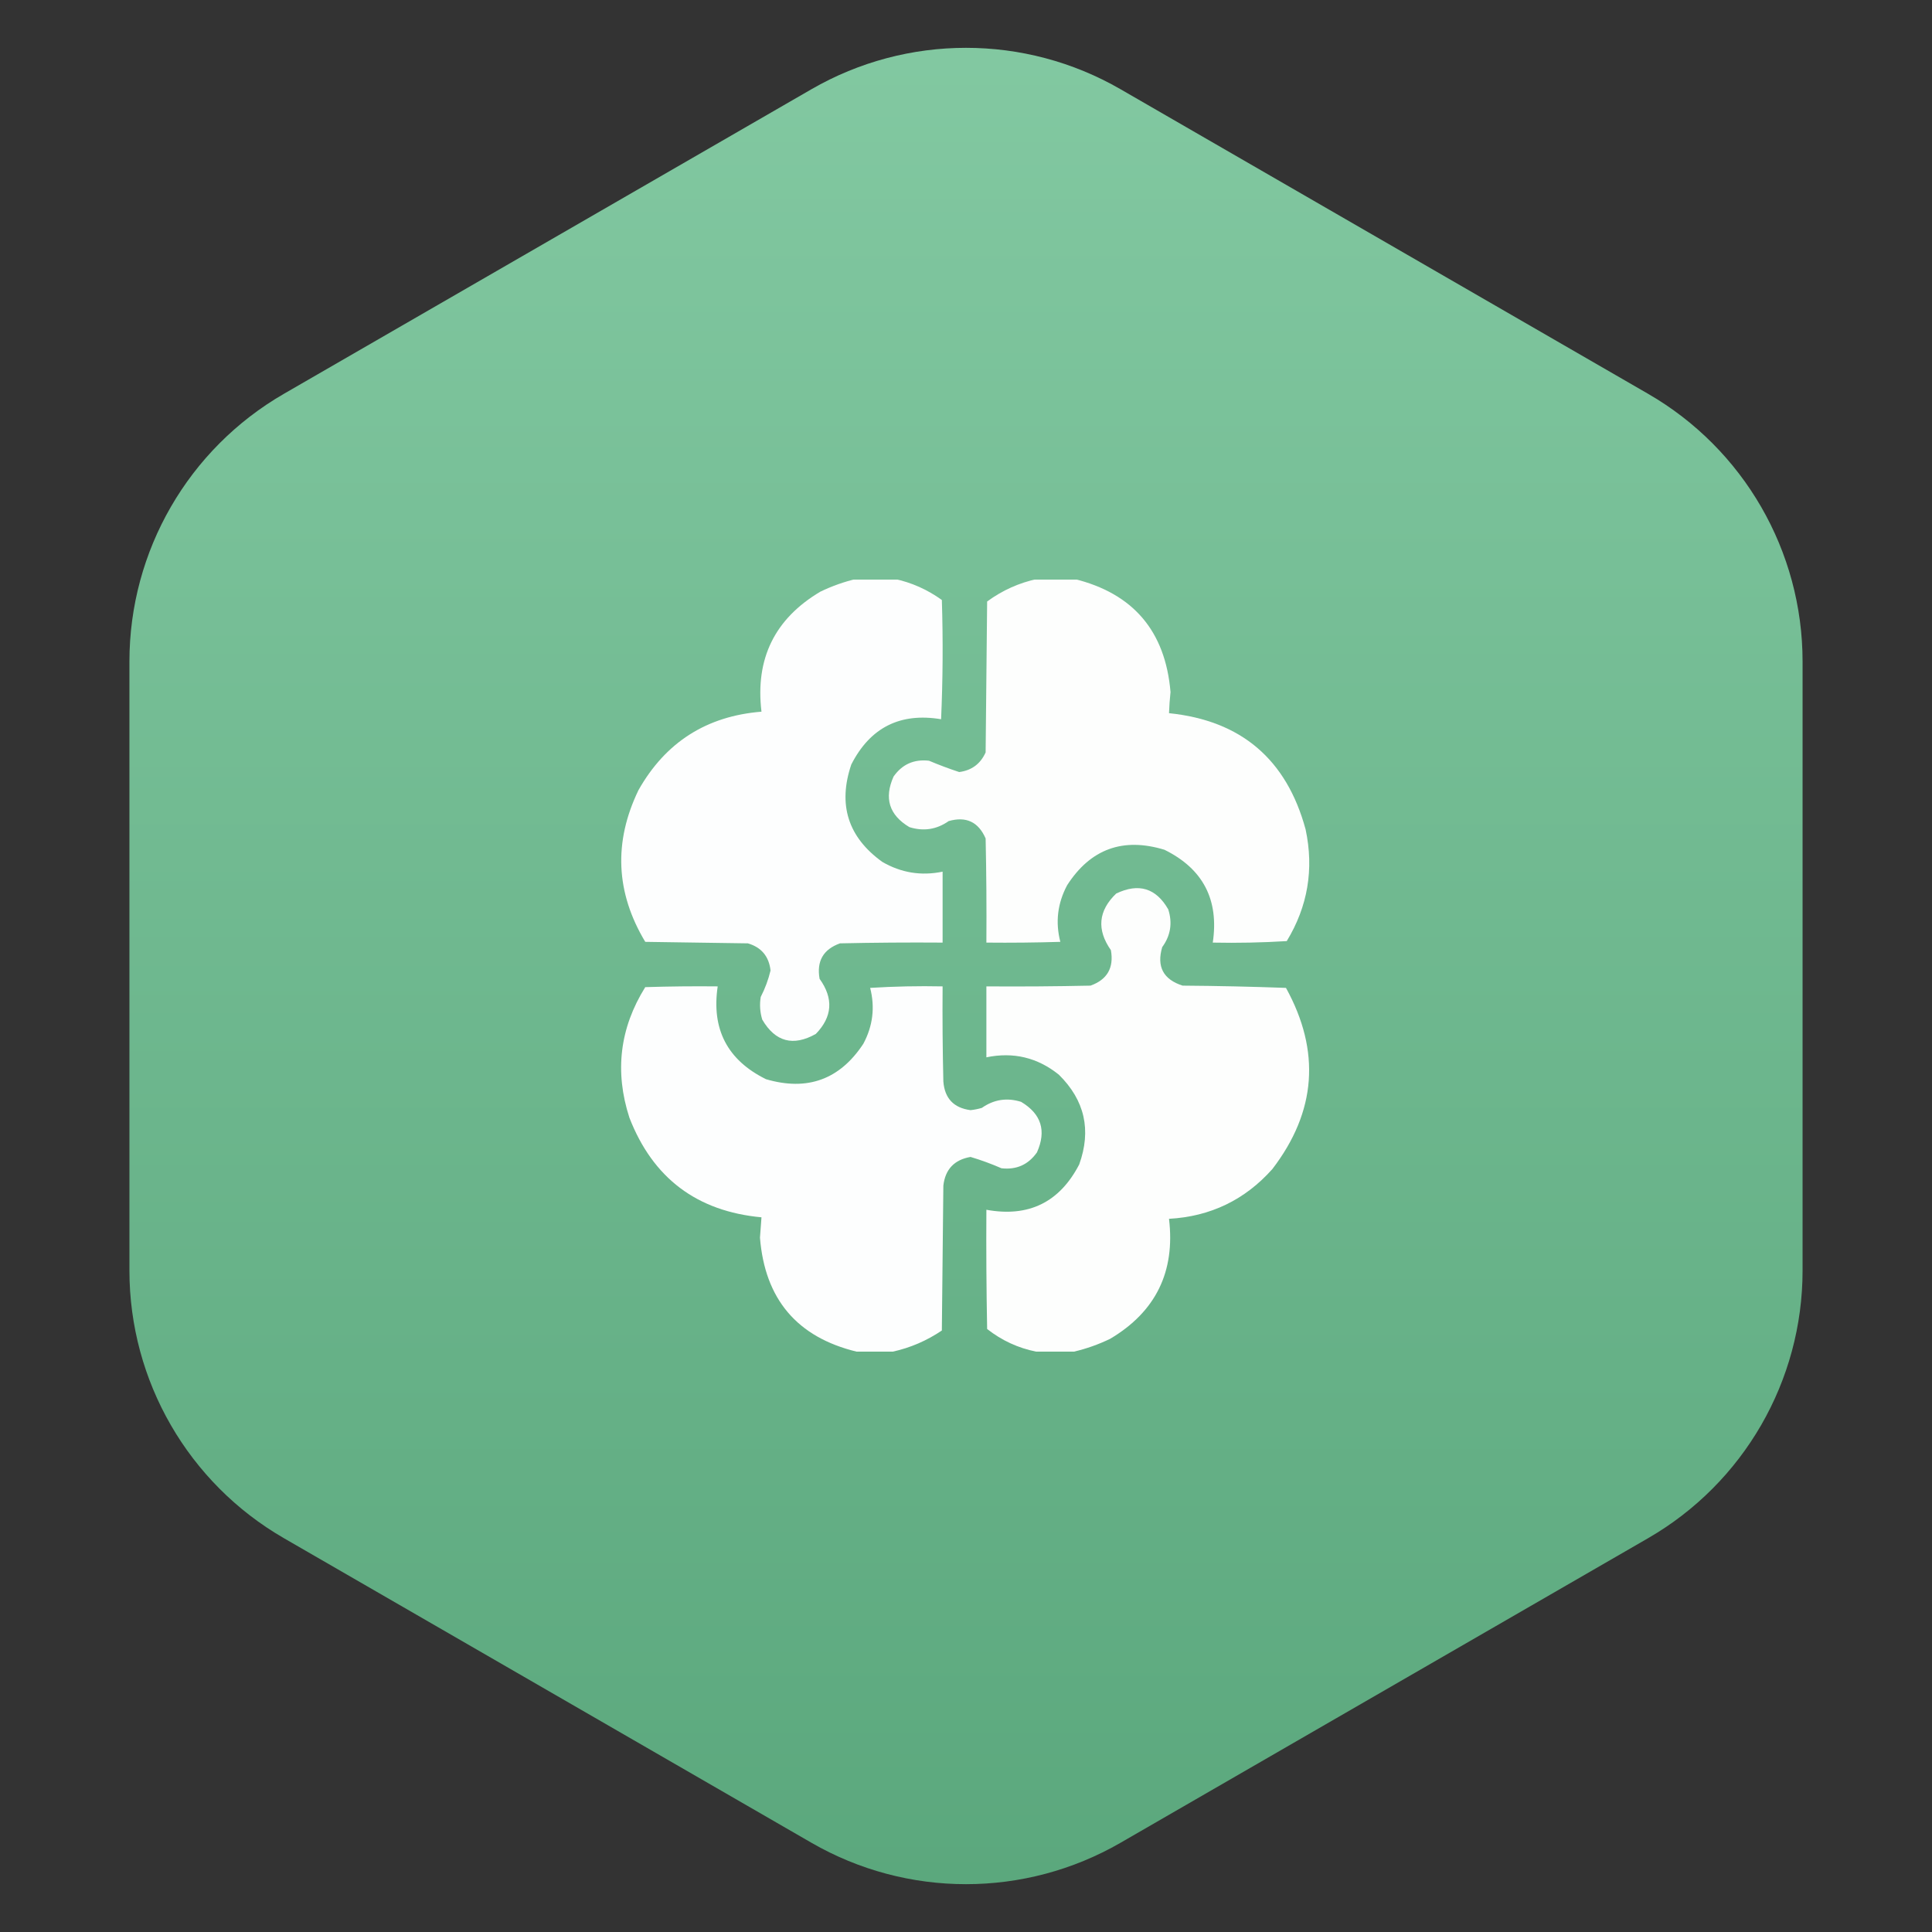 <svg width="100" height="100" viewBox="0 0 100 100" fill="none" xmlns="http://www.w3.org/2000/svg">
<rect x="0" y="0" width="100" height="100" fill="#333333" stroke="none"/>
<path d="M42 4.619C46.95 1.761 53.05 1.761 58 4.619L85.301 20.381C90.252 23.239 93.301 28.521 93.301 34.238V65.762C93.301 71.479 90.252 76.761 85.301 79.619L58 95.381C53.05 98.239 46.95 98.239 42 95.381L14.699 79.619C9.748 76.761 6.699 71.479 6.699 65.762V34.238C6.699 28.521 9.748 23.239 14.699 20.381L42 4.619Z" fill="url(#paint0_linear_2111_143)"/>
<g clip-path="url(#clip0_2111_143)">
<path opacity="0.986" fill-rule="evenodd" clip-rule="evenodd" d="M44.336 29.961C44.987 29.961 45.638 29.961 46.289 29.961C47.18 30.15 48 30.515 48.75 31.055C48.815 33.112 48.802 35.17 48.711 37.227C46.59 36.874 45.041 37.655 44.063 39.57C43.359 41.652 43.893 43.331 45.664 44.609C46.64 45.177 47.681 45.346 48.789 45.117C48.789 46.341 48.789 47.565 48.789 48.789C47.018 48.776 45.247 48.789 43.477 48.828C42.612 49.138 42.26 49.75 42.422 50.664C43.152 51.679 43.087 52.63 42.227 53.516C41.054 54.175 40.129 53.927 39.453 52.773C39.337 52.39 39.31 51.999 39.375 51.602C39.6 51.165 39.769 50.709 39.883 50.234C39.802 49.503 39.411 49.034 38.711 48.828C36.94 48.802 35.169 48.776 33.398 48.75C31.868 46.202 31.751 43.584 33.047 40.898C34.446 38.42 36.569 37.066 39.414 36.836C39.085 34.096 40.1 32.026 42.461 30.625C43.07 30.331 43.695 30.11 44.336 29.961Z" fill="white"/>
<path opacity="0.982" fill-rule="evenodd" clip-rule="evenodd" d="M53.711 29.961C54.336 29.961 54.961 29.961 55.586 29.961C58.651 30.709 60.318 32.662 60.586 35.82C60.547 36.184 60.521 36.549 60.508 36.914C64.236 37.295 66.593 39.3 67.578 42.93C68.017 44.989 67.692 46.916 66.602 48.711C65.327 48.789 64.051 48.815 62.773 48.789C63.103 46.571 62.27 44.969 60.273 43.984C58.124 43.329 56.444 43.941 55.234 45.82C54.737 46.756 54.62 47.733 54.883 48.75C53.607 48.789 52.331 48.802 51.055 48.789C51.068 46.992 51.055 45.195 51.016 43.398C50.641 42.54 50.003 42.241 49.102 42.5C48.479 42.937 47.802 43.041 47.07 42.812C46.023 42.187 45.75 41.315 46.25 40.195C46.695 39.56 47.307 39.287 48.086 39.375C48.597 39.591 49.118 39.787 49.648 39.961C50.292 39.877 50.748 39.538 51.016 38.945C51.042 36.341 51.068 33.737 51.094 31.133C51.886 30.552 52.758 30.162 53.711 29.961Z" fill="white"/>
<path opacity="0.983" fill-rule="evenodd" clip-rule="evenodd" d="M55.586 69.961C54.935 69.961 54.284 69.961 53.633 69.961C52.699 69.774 51.853 69.384 51.094 68.789C51.055 66.732 51.042 64.675 51.055 62.617C53.238 63.017 54.839 62.235 55.859 60.273C56.499 58.496 56.147 56.947 54.805 55.625C53.7 54.737 52.45 54.438 51.055 54.727C51.055 53.503 51.055 52.279 51.055 51.055C52.852 51.068 54.649 51.055 56.445 51.016C57.31 50.706 57.662 50.094 57.5 49.18C56.756 48.118 56.847 47.141 57.773 46.25C58.938 45.692 59.836 45.966 60.469 47.07C60.694 47.776 60.59 48.428 60.156 49.023C59.86 50.033 60.212 50.697 61.211 51.016C63.001 51.029 64.784 51.068 66.562 51.133C68.368 54.413 68.133 57.538 65.859 60.508C64.437 62.107 62.654 62.966 60.508 63.086C60.837 65.826 59.821 67.896 57.461 69.297C56.852 69.591 56.227 69.812 55.586 69.961Z" fill="white"/>
<path opacity="0.986" fill-rule="evenodd" clip-rule="evenodd" d="M46.211 69.961C45.586 69.961 44.961 69.961 44.336 69.961C41.258 69.212 39.591 67.246 39.336 64.062C39.366 63.711 39.392 63.359 39.414 63.008C36.071 62.698 33.792 60.979 32.578 57.852C31.804 55.466 32.077 53.214 33.398 51.094C34.648 51.055 35.898 51.042 37.148 51.055C36.818 53.272 37.651 54.873 39.648 55.859C41.789 56.488 43.469 55.876 44.688 54.023C45.18 53.102 45.297 52.139 45.039 51.133C46.288 51.055 47.538 51.029 48.789 51.055C48.776 52.696 48.789 54.336 48.828 55.977C48.895 56.851 49.364 57.346 50.234 57.461C50.433 57.44 50.629 57.401 50.82 57.344C51.443 56.907 52.12 56.803 52.852 57.031C53.899 57.657 54.172 58.529 53.672 59.648C53.224 60.284 52.612 60.557 51.836 60.469C51.316 60.242 50.782 60.046 50.234 59.883C49.394 60.029 48.925 60.524 48.828 61.367C48.802 63.867 48.776 66.367 48.75 68.867C47.968 69.395 47.122 69.76 46.211 69.961Z" fill="white"/>
</g>
<defs>
<linearGradient id="paint0_linear_2111_143" x1="50" y1="0" x2="50" y2="100" gradientUnits="userSpaceOnUse">
<stop stop-color="#83C9A2"/>
<stop offset="1" stop-color="#5AA77C"/>
</linearGradient>
<clipPath id="clip0_2111_143">
<rect width="40" height="40" fill="white" transform="translate(30 30)"/>
</clipPath>
</defs>
</svg>
